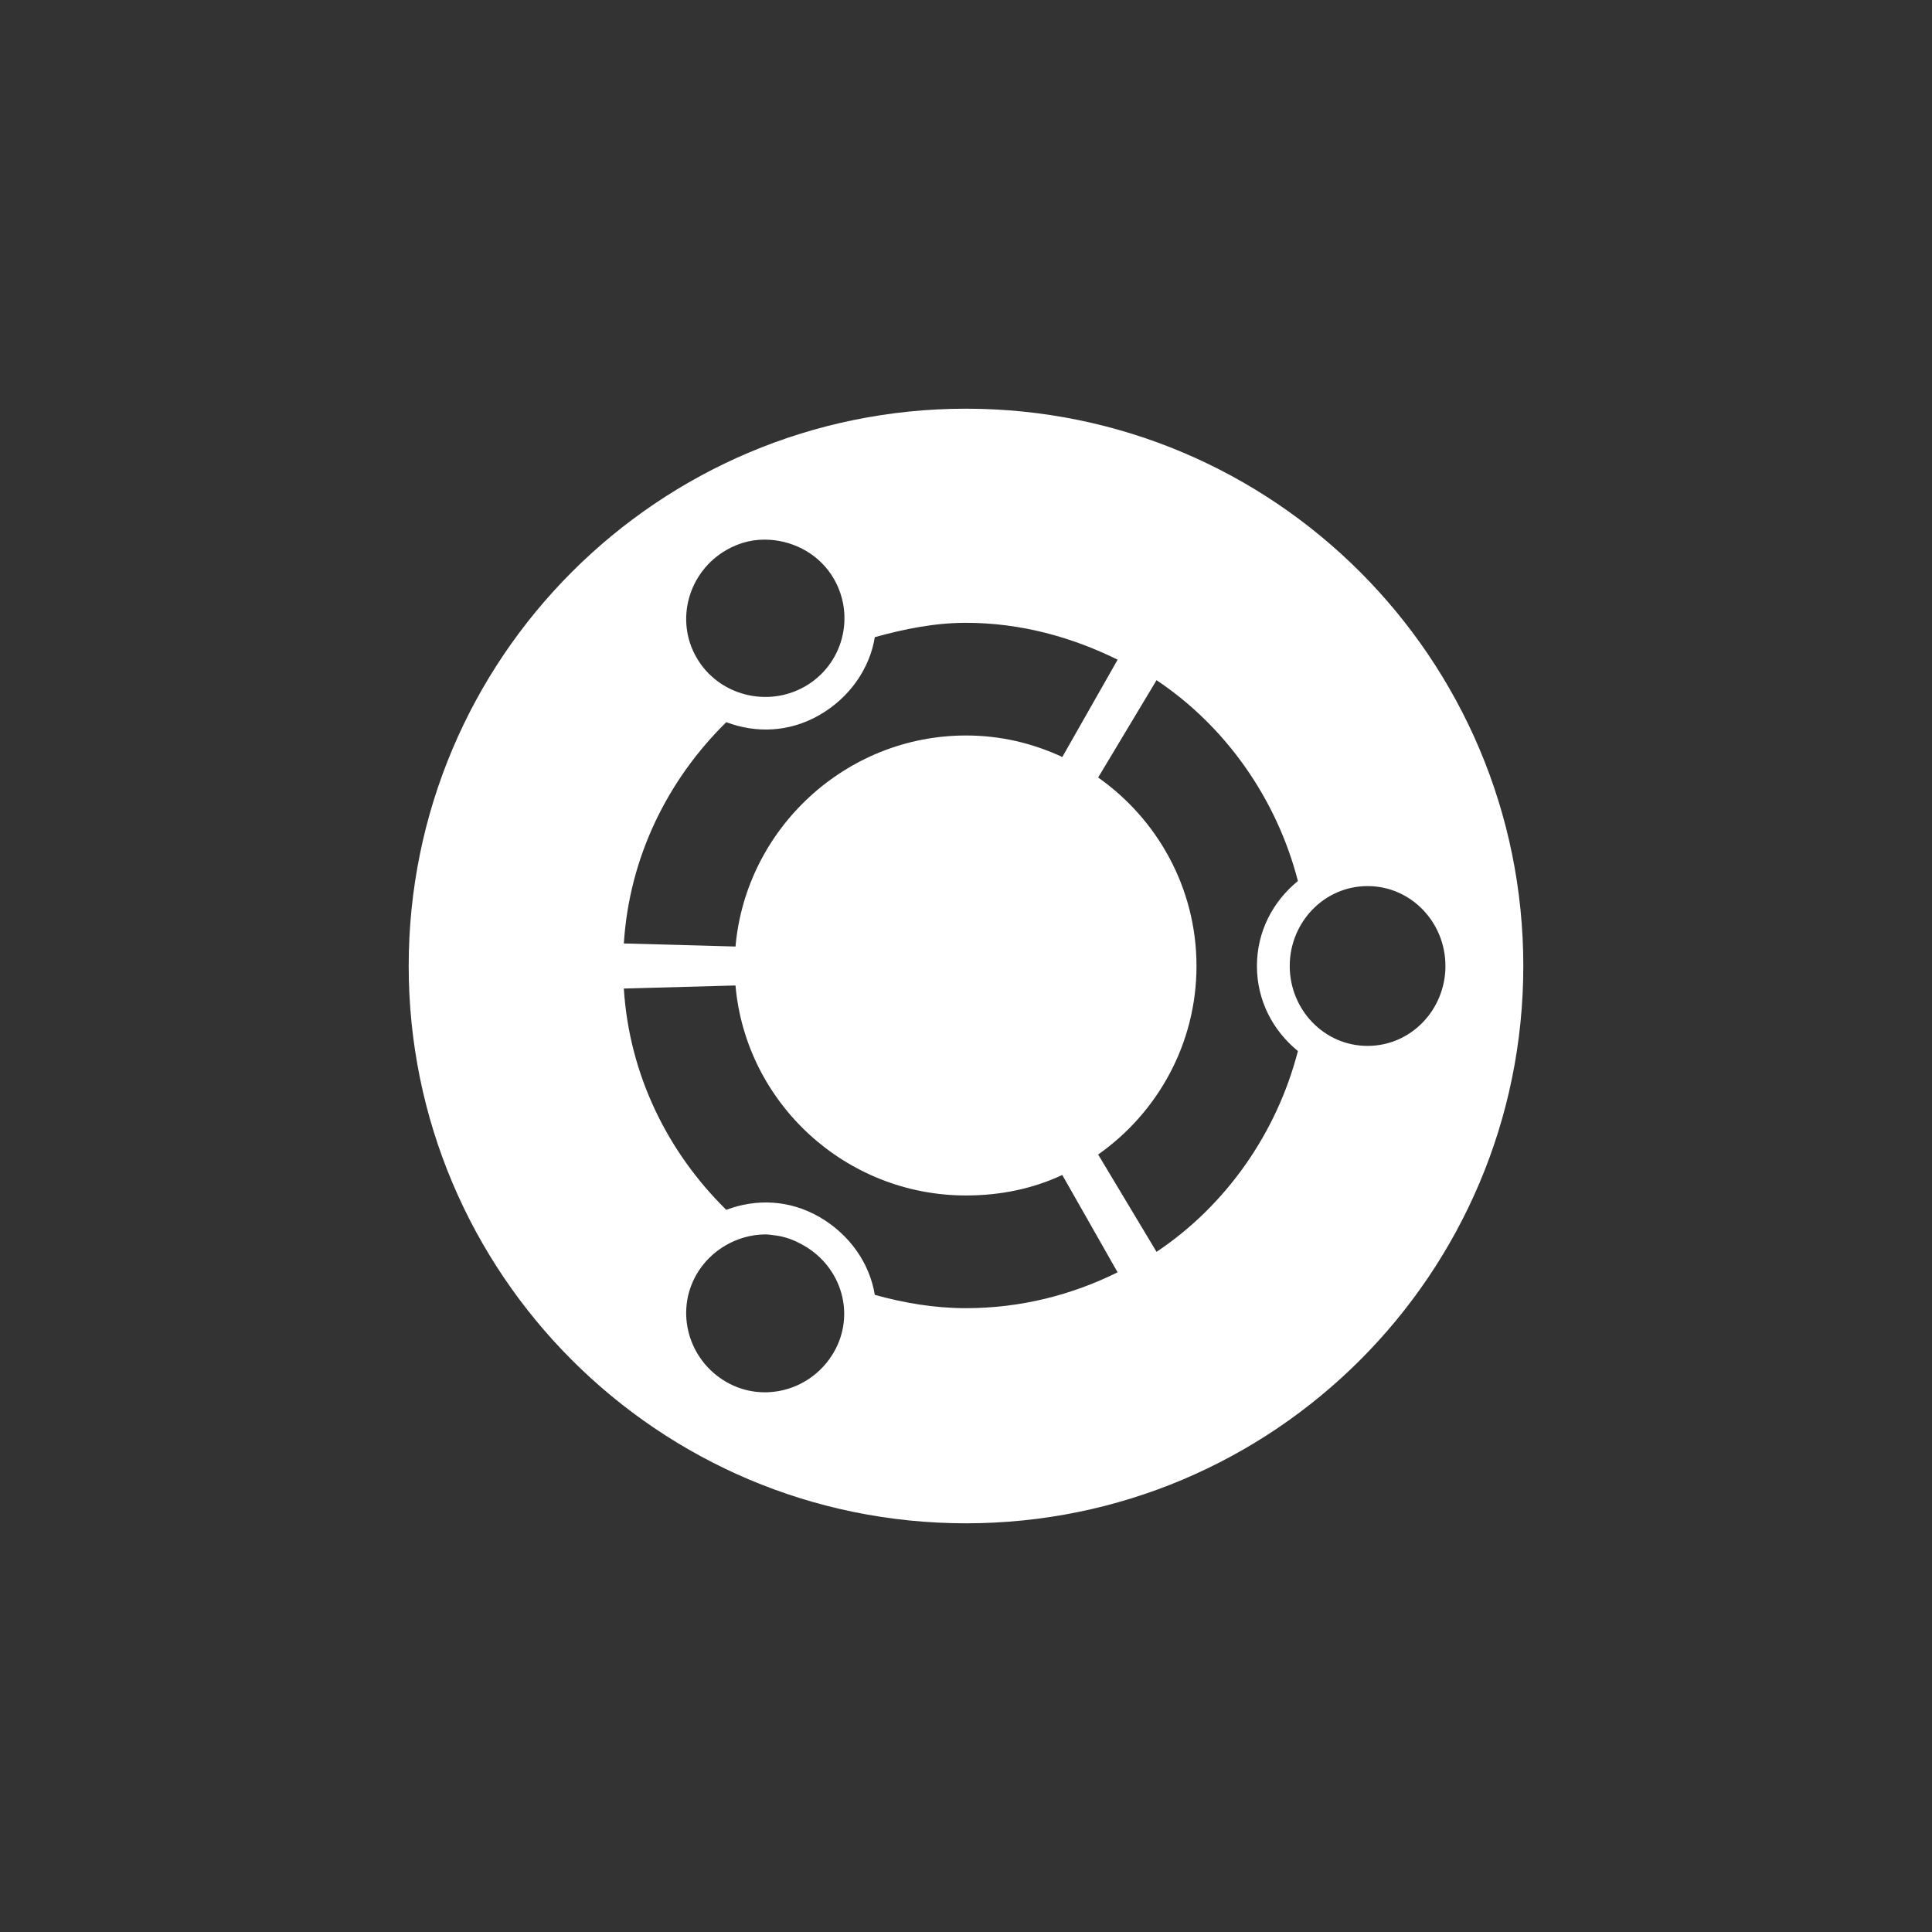 <?xml version="1.0" encoding="UTF-8" standalone="no"?>
<!-- Created with Inkscape (http://www.inkscape.org/) -->

<svg
   xmlns:dc="http://purl.org/dc/elements/1.1/"
   xmlns:cc="http://creativecommons.org/ns#"
   xmlns:rdf="http://www.w3.org/1999/02/22-rdf-syntax-ns#"
   xmlns:svg="http://www.w3.org/2000/svg"
   xmlns="http://www.w3.org/2000/svg"
   xmlns:xlink="http://www.w3.org/1999/xlink"
   xmlns:sodipodi="http://sodipodi.sourceforge.net/DTD/sodipodi-0.dtd"
   xmlns:inkscape="http://www.inkscape.org/namespaces/inkscape"
   width="512"
   height="512"
   id="svg4736"
   version="1.1"
   inkscape:version="0.48+devel r12318"
   sodipodi:docname="dash-home-512.svg"
   inkscape:export-filename="PNG/dash-home-128.png"
   inkscape:export-xdpi="90"
   inkscape:export-ydpi="90">
  <rect width="100%" height="100%" fill="#333333" stroke="none"/>
  <defs
     id="defs4738">
    <linearGradient
       inkscape:collect="always"
       id="linearGradient850">
      <stop
         style="stop-color:#ffffff;stop-opacity:1;"
         offset="0"
         id="stop852" />
      <stop
         id="stop858"
         offset="0.778"
         style="stop-color:#ffffff;stop-opacity:1" />
      <stop
         style="stop-color:#ffffff;stop-opacity:0;"
         offset="1"
         id="stop854" />
    </linearGradient>
    <clipPath
       clipPathUnits="userSpaceOnUse"
       id="clipPath10504-2-2">
      <path
         style="opacity:0.2;color:#000000;fill:#ff00ff;fill-opacity:1;fill-rule:nonzero;stroke:none;stroke-width:2.5;marker:none;visibility:visible;display:inline;overflow:visible;enable-background:accumulate"
         d="m 4,24 c -2.216,0 -4,1.784 -4,4 l 0,56 c 0,2.216 1.784,4 4,4 l 56,0 c 2.216,0 4,-1.784 4,-4 l 0,-56 c 0,-2.216 -1.784,-4 -4,-4 L 4,24 z m 6,6 44,0 c 2.216,0 4,1.784 4,4 l 0,44 c 0,2.216 -1.784,4 -4,4 L 10,82 C 7.784,82 6,80.216 6,78 L 6,34 C 6,31.784 7.784,30 10,30 Z"
         id="path10506-3-2"
         inkscape:connector-curvature="0" />
    </clipPath>
    <clipPath
       clipPathUnits="userSpaceOnUse"
       id="clipPath5344">
      <path
         d="m 440,81 c -1.679,0 -3,1.321 -3,3 l 0,44 c 0,1.679 1.321,3 3,3 l 44,0 c 1.679,0 3,-1.321 3,-3 l 0,-44 c 0,-1.679 -1.321,-3 -3,-3 L 440,81 Z"
         id="path5346"
         style="opacity:0.3;color:#000000;fill:#ff00ff;stroke:none;stroke-width:2.5;marker:none;visibility:visible;display:inline;overflow:visible;enable-background:accumulate"
         inkscape:original="M 440 80 C 437.784 80 436 81.784 436 84 L 436 128 C 436 130.216 437.784 132 440 132 L 484 132 C 486.216 132 488 130.216 488 128 L 488 84 C 488 81.784 486.216 80 484 80 L 440 80 z "
         inkscape:radius="-1.0011878"
         sodipodi:type="inkscape:offset" />
    </clipPath>
    <linearGradient
       id="linearGradient5661">
      <stop
         style="stop-color:#180c1c;stop-opacity:1;"
         offset="0"
         id="stop5663" />
      <stop
         style="stop-color:#180c1c;stop-opacity:0;"
         offset="1"
         id="stop5665" />
    </linearGradient>
    <clipPath
       clipPathUnits="userSpaceOnUse"
       id="clipPath4545">
      <rect
         ry="4"
         y="30"
         x="246"
         height="52"
         width="52"
         id="rect4547"
         style="opacity:0.55;color:#000000;fill:#ff00ff;fill-opacity:1;fill-rule:nonzero;stroke:none;stroke-width:2.5;marker:none;visibility:visible;display:inline;overflow:visible;enable-background:accumulate" />
    </clipPath>
    <linearGradient
       inkscape:collect="always"
       id="linearGradient5323">
      <stop
         style="stop-color:#ffffff;stop-opacity:1;"
         offset="0"
         id="stop5325" />
      <stop
         style="stop-color:#ffffff;stop-opacity:0;"
         offset="1"
         id="stop5327" />
    </linearGradient>
    <linearGradient
       inkscape:collect="always"
       xlink:href="#linearGradient5323"
       id="linearGradient4943"
       gradientUnits="userSpaceOnUse"
       x1="265.986"
       y1="42.254"
       x2="300.779"
       y2="58.643" />
    <linearGradient
       inkscape:collect="always"
       xlink:href="#linearGradient5323"
       id="linearGradient4945"
       gradientUnits="userSpaceOnUse"
       x1="257"
       y1="65.891"
       x2="304"
       y2="65.891" />
    <linearGradient
       inkscape:collect="always"
       xlink:href="#linearGradient5323"
       id="linearGradient4947"
       gradientUnits="userSpaceOnUse"
       x1="265.986"
       y1="42.254"
       x2="300.779"
       y2="58.643" />
    <linearGradient
       inkscape:collect="always"
       xlink:href="#linearGradient5323"
       id="linearGradient4949"
       gradientUnits="userSpaceOnUse"
       x1="257"
       y1="65.891"
       x2="304"
       y2="65.891" />
    <linearGradient
       inkscape:collect="always"
       xlink:href="#linearGradient5323"
       id="linearGradient4951"
       gradientUnits="userSpaceOnUse"
       x1="265.986"
       y1="42.254"
       x2="300.779"
       y2="58.643" />
    <linearGradient
       inkscape:collect="always"
       xlink:href="#linearGradient5323"
       id="linearGradient4953"
       gradientUnits="userSpaceOnUse"
       x1="257"
       y1="65.891"
       x2="304"
       y2="65.891" />
    <linearGradient
       inkscape:collect="always"
       xlink:href="#linearGradient5323"
       id="linearGradient4955"
       gradientUnits="userSpaceOnUse"
       x1="265.986"
       y1="42.254"
       x2="300.779"
       y2="58.643" />
    <linearGradient
       inkscape:collect="always"
       xlink:href="#linearGradient5323"
       id="linearGradient4957"
       gradientUnits="userSpaceOnUse"
       x1="257"
       y1="65.891"
       x2="304"
       y2="65.891" />
    <radialGradient
       inkscape:collect="always"
       xlink:href="#linearGradient850"
       id="radialGradient900"
       gradientUnits="userSpaceOnUse"
       cx="256"
       cy="256"
       fx="256"
       fy="256"
       r="256" />
    <mask
       maskUnits="userSpaceOnUse"
       id="mask896">
      <path
         sodipodi:type="arc"
         style="color:#000000;fill:url(#radialGradient900);fill-opacity:1;fill-rule:nonzero;stroke:none;stroke-width:4;marker:none;visibility:visible;display:inline;overflow:visible;enable-background:accumulate"
         id="path898"
         sodipodi:cx="256"
         sodipodi:cy="256"
         sodipodi:rx="256"
         sodipodi:ry="256"
         d="M 512,256 A 256,256 0 1 1 0,256 256,256 0 1 1 512,256 Z"
         transform="matrix(-0.25,0,0,0.25,128,924.362)" />
    </mask>
  </defs>
  <sodipodi:namedview
     id="base"
     pagecolor="#959595"
     bordercolor="#666666"
     borderopacity="1.0"
     inkscape:pageopacity="0"
     inkscape:pageshadow="2"
     inkscape:zoom="0.4375"
     inkscape:cx="133.48565"
     inkscape:cy="206.85672"
     inkscape:document-units="px"
     inkscape:current-layer="g844"
     showgrid="false"
     inkscape:window-width="1855"
     inkscape:window-height="1056"
     inkscape:window-x="65"
     inkscape:window-y="24"
     inkscape:window-maximized="1"
     fit-margin-top="0"
     fit-margin-left="0"
     fit-margin-right="0"
     fit-margin-bottom="0"
     inkscape:snap-page="true"
     inkscape:snap-bbox="true"
     inkscape:bbox-paths="true"
     inkscape:bbox-nodes="true"
     inkscape:snap-bbox-edge-midpoints="true"
     inkscape:snap-bbox-midpoints="true"
     inkscape:object-paths="true"
     inkscape:snap-intersection-paths="true"
     inkscape:object-nodes="true"
     inkscape:snap-smooth-nodes="true"
     inkscape:snap-midpoints="true"
     inkscape:snap-object-midpoints="true"
     inkscape:snap-center="true" />
  <g
     inkscape:label="Layer 1"
     inkscape:groupmode="layer"
     id="layer1"
     transform="translate(-1.0999999e-5,-540.362)">
    <g
       id="g844"
       transform="matrix(-4,0,0,4,512,-3157.086)">
      <g
         inkscape:groupmode="maskhelper"
         id="g881"
         mask="url(#mask896)"
         style="opacity:0.324">
        <g
           style="display:inline"
           clip-path="url(#clipPath4545)"
           id="g4472"
           transform="matrix(2.462,0,0,2.462,-605.538,850.516)">
          <g
             id="g4474"
             style="">
            <path
               inkscape:transform-center-y="9.8905328"
               inkscape:transform-center-x="-8.5"
               inkscape:connector-curvature="0"
               id="path4478"
               d="m 277.406,35.781 c -0.401,-0.002 -0.789,0.013 -1.188,0.031 C 266.307,36.257 257.438,42.875 257,56 l 0.062,0.125 c -3.5e-4,-0.042 0,-0.083 0,-0.125 0,-8.237 6.646,-14.904 14.875,-14.938 L 272,41 c 13.125,0.438 19.743,9.307 20.188,19.219 0.457,10.199 -5.625,21.509 -17.875,25.906 L 280,96 l 24,0 0,-32 C 303.455,45.473 289.842,35.845 277.406,35.781 Z"
               style="opacity:0.486;fill:url(#linearGradient4943);fill-opacity:1;stroke:none" />
            <path
               id="path4482"
               d="m 277.406,35.781 c -0.401,-0.002 -0.789,0.013 -1.188,0.031 -9.293,0.417 -17.66,6.269 -19.031,17.812 0.082,-0.438 0.214,-0.861 0.312,-1.281 2.78,-11.829 12.082,-16.663 21.562,-15.719 0.397,0.04 0.791,0.097 1.188,0.156 12.298,1.848 24.401,13.305 22.281,31.719 l -4,27.5 L 304,96 304,64 C 303.455,45.473 289.842,35.845 277.406,35.781 Z M 257.5,52.344 c -0.051,0.204 -0.082,0.417 -0.125,0.625 0.074,-0.358 0.151,-0.714 0.25,-1.062 C 257.583,52.055 257.538,52.193 257.5,52.344 z m 13.562,-11.25 c -0.169,0.01 -0.333,0.047 -0.5,0.062 0.348,-0.033 0.707,-0.054 1.062,-0.062 C 271.438,41.098 271.248,41.082 271.062,41.094 Z M 270.25,41.188 c -0.349,0.041 -0.689,0.092 -1.031,0.156 C 269.561,41.279 269.899,41.228 270.25,41.188 z m -6.781,2.562 c -0.299,0.209 -0.592,0.426 -0.875,0.656 C 262.873,44.18 263.173,43.956 263.469,43.75 z m -4.781,5.5 c -0.105,0.206 -0.217,0.413 -0.312,0.625 C 258.472,49.659 258.581,49.46 258.688,49.25 z m -1.469,4.594 c -0.006,0.042 -0.025,0.083 -0.031,0.125 L 257.156,53.875 C 257.081,54.566 257.024,55.269 257,56 l 0.062,0.125 c -3.5e-4,-0.042 0,-0.083 0,-0.125 C 257.062,55.267 257.117,54.548 257.219,53.844 Z"
               style="opacity:0.486;fill:url(#linearGradient4945);fill-opacity:1;stroke:none"
               inkscape:connector-curvature="0" />
          </g>
          <g
             id="use4484"
             transform="matrix(0,1,-1,0,328,-216)"
             style="">
            <path
               inkscape:transform-center-y="9.8905328"
               inkscape:transform-center-x="-8.5"
               inkscape:connector-curvature="0"
               id="path4553"
               d="m 277.406,35.781 c -0.401,-0.002 -0.789,0.013 -1.188,0.031 C 266.307,36.257 257.438,42.875 257,56 l 0.062,0.125 c -3.5e-4,-0.042 0,-0.083 0,-0.125 0,-8.237 6.646,-14.904 14.875,-14.938 L 272,41 c 13.125,0.438 19.743,9.307 20.188,19.219 0.457,10.199 -5.625,21.509 -17.875,25.906 L 280,96 l 24,0 0,-32 C 303.455,45.473 289.842,35.845 277.406,35.781 Z"
               style="opacity:0.486;fill:url(#linearGradient4947);fill-opacity:1;stroke:none" />
            <path
               inkscape:connector-curvature="0"
               id="path4555"
               d="m 277.406,35.781 c -0.401,-0.002 -0.789,0.013 -1.188,0.031 -9.293,0.417 -17.66,6.269 -19.031,17.812 0.082,-0.438 0.214,-0.861 0.312,-1.281 2.78,-11.829 12.082,-16.663 21.562,-15.719 0.397,0.04 0.791,0.097 1.188,0.156 12.298,1.848 24.401,13.305 22.281,31.719 l -4,27.5 L 304,96 304,64 C 303.455,45.473 289.842,35.845 277.406,35.781 Z M 257.5,52.344 c -0.051,0.204 -0.082,0.417 -0.125,0.625 0.074,-0.358 0.151,-0.714 0.25,-1.062 C 257.583,52.055 257.538,52.193 257.5,52.344 z m 13.562,-11.25 c -0.169,0.01 -0.333,0.047 -0.5,0.062 0.348,-0.033 0.707,-0.054 1.062,-0.062 C 271.438,41.098 271.248,41.082 271.062,41.094 Z M 270.25,41.188 c -0.349,0.041 -0.689,0.092 -1.031,0.156 C 269.561,41.279 269.899,41.228 270.25,41.188 z m -6.781,2.562 c -0.299,0.209 -0.592,0.426 -0.875,0.656 C 262.873,44.18 263.173,43.956 263.469,43.75 z m -4.781,5.5 c -0.105,0.206 -0.217,0.413 -0.312,0.625 C 258.472,49.659 258.581,49.46 258.688,49.25 z m -1.469,4.594 c -0.006,0.042 -0.025,0.083 -0.031,0.125 L 257.156,53.875 C 257.081,54.566 257.024,55.269 257,56 l 0.062,0.125 c -3.5e-4,-0.042 0,-0.083 0,-0.125 C 257.062,55.267 257.117,54.548 257.219,53.844 Z"
               style="opacity:0.486;fill:url(#linearGradient4949);fill-opacity:1;stroke:none" />
          </g>
          <g
             transform="matrix(-1,0,0,-1,544,112)"
             id="use4486"
             style="">
            <path
               style="opacity:0.486;fill:url(#linearGradient4951);fill-opacity:1;stroke:none"
               d="m 277.406,35.781 c -0.401,-0.002 -0.789,0.013 -1.188,0.031 C 266.307,36.257 257.438,42.875 257,56 l 0.062,0.125 c -3.5e-4,-0.042 0,-0.083 0,-0.125 0,-8.237 6.646,-14.904 14.875,-14.938 L 272,41 c 13.125,0.438 19.743,9.307 20.188,19.219 0.457,10.199 -5.625,21.509 -17.875,25.906 L 280,96 l 24,0 0,-32 C 303.455,45.473 289.842,35.845 277.406,35.781 Z"
               id="path4575"
               inkscape:connector-curvature="0"
               inkscape:transform-center-x="-8.5"
               inkscape:transform-center-y="9.8905328" />
            <path
               style="opacity:0.486;fill:url(#linearGradient4953);fill-opacity:1;stroke:none"
               d="m 277.406,35.781 c -0.401,-0.002 -0.789,0.013 -1.188,0.031 -9.293,0.417 -17.66,6.269 -19.031,17.812 0.082,-0.438 0.214,-0.861 0.312,-1.281 2.78,-11.829 12.082,-16.663 21.562,-15.719 0.397,0.04 0.791,0.097 1.188,0.156 12.298,1.848 24.401,13.305 22.281,31.719 l -4,27.5 L 304,96 304,64 C 303.455,45.473 289.842,35.845 277.406,35.781 Z M 257.5,52.344 c -0.051,0.204 -0.082,0.417 -0.125,0.625 0.074,-0.358 0.151,-0.714 0.25,-1.062 C 257.583,52.055 257.538,52.193 257.5,52.344 z m 13.562,-11.25 c -0.169,0.01 -0.333,0.047 -0.5,0.062 0.348,-0.033 0.707,-0.054 1.062,-0.062 C 271.438,41.098 271.248,41.082 271.062,41.094 Z M 270.25,41.188 c -0.349,0.041 -0.689,0.092 -1.031,0.156 C 269.561,41.279 269.899,41.228 270.25,41.188 z m -6.781,2.562 c -0.299,0.209 -0.592,0.426 -0.875,0.656 C 262.873,44.18 263.173,43.956 263.469,43.75 z m -4.781,5.5 c -0.105,0.206 -0.217,0.413 -0.312,0.625 C 258.472,49.659 258.581,49.46 258.688,49.25 z m -1.469,4.594 c -0.006,0.042 -0.025,0.083 -0.031,0.125 L 257.156,53.875 C 257.081,54.566 257.024,55.269 257,56 l 0.062,0.125 c -3.5e-4,-0.042 0,-0.083 0,-0.125 C 257.062,55.267 257.117,54.548 257.219,53.844 Z"
               id="path4577"
               inkscape:connector-curvature="0" />
          </g>
          <g
             id="use4488"
             transform="matrix(0,-1,1,0,216,328)"
             style="">
            <path
               inkscape:transform-center-y="9.8905328"
               inkscape:transform-center-x="-8.5"
               inkscape:connector-curvature="0"
               id="path4596"
               d="m 277.406,35.781 c -0.401,-0.002 -0.789,0.013 -1.188,0.031 C 266.307,36.257 257.438,42.875 257,56 l 0.062,0.125 c -3.5e-4,-0.042 0,-0.083 0,-0.125 0,-8.237 6.646,-14.904 14.875,-14.938 L 272,41 c 13.125,0.438 19.743,9.307 20.188,19.219 0.457,10.199 -5.625,21.509 -17.875,25.906 L 280,96 l 24,0 0,-32 C 303.455,45.473 289.842,35.845 277.406,35.781 Z"
               style="opacity:0.486;fill:url(#linearGradient4955);fill-opacity:1;stroke:none" />
            <path
               inkscape:connector-curvature="0"
               id="path4598"
               d="m 277.406,35.781 c -0.401,-0.002 -0.789,0.013 -1.188,0.031 -9.293,0.417 -17.66,6.269 -19.031,17.812 0.082,-0.438 0.214,-0.861 0.312,-1.281 2.78,-11.829 12.082,-16.663 21.562,-15.719 0.397,0.04 0.791,0.097 1.188,0.156 12.298,1.848 24.401,13.305 22.281,31.719 l -4,27.5 L 304,96 304,64 C 303.455,45.473 289.842,35.845 277.406,35.781 Z M 257.5,52.344 c -0.051,0.204 -0.082,0.417 -0.125,0.625 0.074,-0.358 0.151,-0.714 0.25,-1.062 C 257.583,52.055 257.538,52.193 257.5,52.344 z m 13.562,-11.25 c -0.169,0.01 -0.333,0.047 -0.5,0.062 0.348,-0.033 0.707,-0.054 1.062,-0.062 C 271.438,41.098 271.248,41.082 271.062,41.094 Z M 270.25,41.188 c -0.349,0.041 -0.689,0.092 -1.031,0.156 C 269.561,41.279 269.899,41.228 270.25,41.188 z m -6.781,2.562 c -0.299,0.209 -0.592,0.426 -0.875,0.656 C 262.873,44.18 263.173,43.956 263.469,43.75 z m -4.781,5.5 c -0.105,0.206 -0.217,0.413 -0.312,0.625 C 258.472,49.659 258.581,49.46 258.688,49.25 z m -1.469,4.594 c -0.006,0.042 -0.025,0.083 -0.031,0.125 L 257.156,53.875 C 257.081,54.566 257.024,55.269 257,56 l 0.062,0.125 c -3.5e-4,-0.042 0,-0.083 0,-0.125 C 257.062,55.267 257.117,54.548 257.219,53.844 Z"
               style="opacity:0.486;fill:url(#linearGradient4957);fill-opacity:1;stroke:none" />
          </g>
        </g>
      </g>
      <path
         inkscape:connector-curvature="0"
         id="path4503"
         d="m 64,951.439 c -20.392,0 -36.923,16.531 -36.923,36.923 0,20.392 16.531,36.923 36.923,36.923 20.392,0 36.923,-16.531 36.923,-36.923 C 100.923,967.97 84.392,951.439 64,951.439 z m 12.964,8.688 c 1.004,-0.071 1.981,0.138 2.919,0.679 2.5,1.443 3.412,4.629 1.968,7.127 -1.442,2.498 -4.695,3.343 -7.195,1.901 -2.498,-1.441 -3.342,-4.63 -1.9,-7.127 C 73.658,961.145 75.291,960.244 76.964,960.127 z m -12.964,5.498 c 2.101,0 4.109,0.417 6.041,0.95 0.341,2.099 1.678,4.012 3.665,5.158 1.984,1.143 4.189,1.225 6.176,0.475 3.864,3.798 6.421,8.907 6.787,14.66 l -7.398,0.204 c -0.687,-7.793 -7.297,-13.982 -15.272,-13.982 -2.297,0 -4.427,0.517 -6.38,1.425 l -3.665,-6.448 C 56.987,966.569 60.387,965.625 64,965.625 z m -12.624,3.801 3.869,6.448 c -3.925,2.761 -6.516,7.327 -6.516,12.489 0,5.162 2.591,9.729 6.516,12.489 l -3.869,6.448 c -4.574,-3.055 -7.954,-7.835 -9.366,-13.303 1.65,-1.346 2.715,-3.339 2.715,-5.633 0,-2.296 -1.065,-4.288 -2.715,-5.633 C 43.423,977.262 46.803,972.48 51.376,969.426 z m -13.982,13.642 c 2.886,0 5.158,2.409 5.158,5.294 0,2.885 -2.272,5.294 -5.158,5.294 -2.888,0 -5.158,-2.409 -5.158,-5.294 C 32.235,985.476 34.506,983.068 37.394,983.068 z m 41.878,6.584 7.398,0.204 c -0.366,5.753 -2.923,10.863 -6.787,14.661 -1.987,-0.75 -4.191,-0.669 -6.176,0.475 -1.987,1.149 -3.325,3.059 -3.665,5.158 -1.931,0.534 -3.939,0.882 -6.041,0.882 -3.613,0 -7.013,-0.873 -10.045,-2.376 l 3.665,-6.448 c 1.953,0.908 4.083,1.357 6.38,1.357 C 71.975,1003.566 78.586,997.448 79.272,989.653 z m -1.9,16.493 c 1.775,0.039 3.533,1.009 4.48,2.647 1.444,2.499 0.531,5.685 -1.968,7.127 -2.5,1.443 -5.685,0.53 -7.127,-1.968 -1.444,-2.496 -0.531,-5.616 1.968,-7.059 0.624,-0.36 1.227,-0.594 1.9,-0.679 C 76.877,1006.181 77.117,1006.139 77.371,1006.144 Z"
         style="color:#000000;fill:#ffffff;fill-opacity:1;stroke:none;stroke-width:0.5;marker:none;visibility:visible;display:inline;overflow:visible;enable-background:accumulate" />
    </g>
  </g>
</svg>
